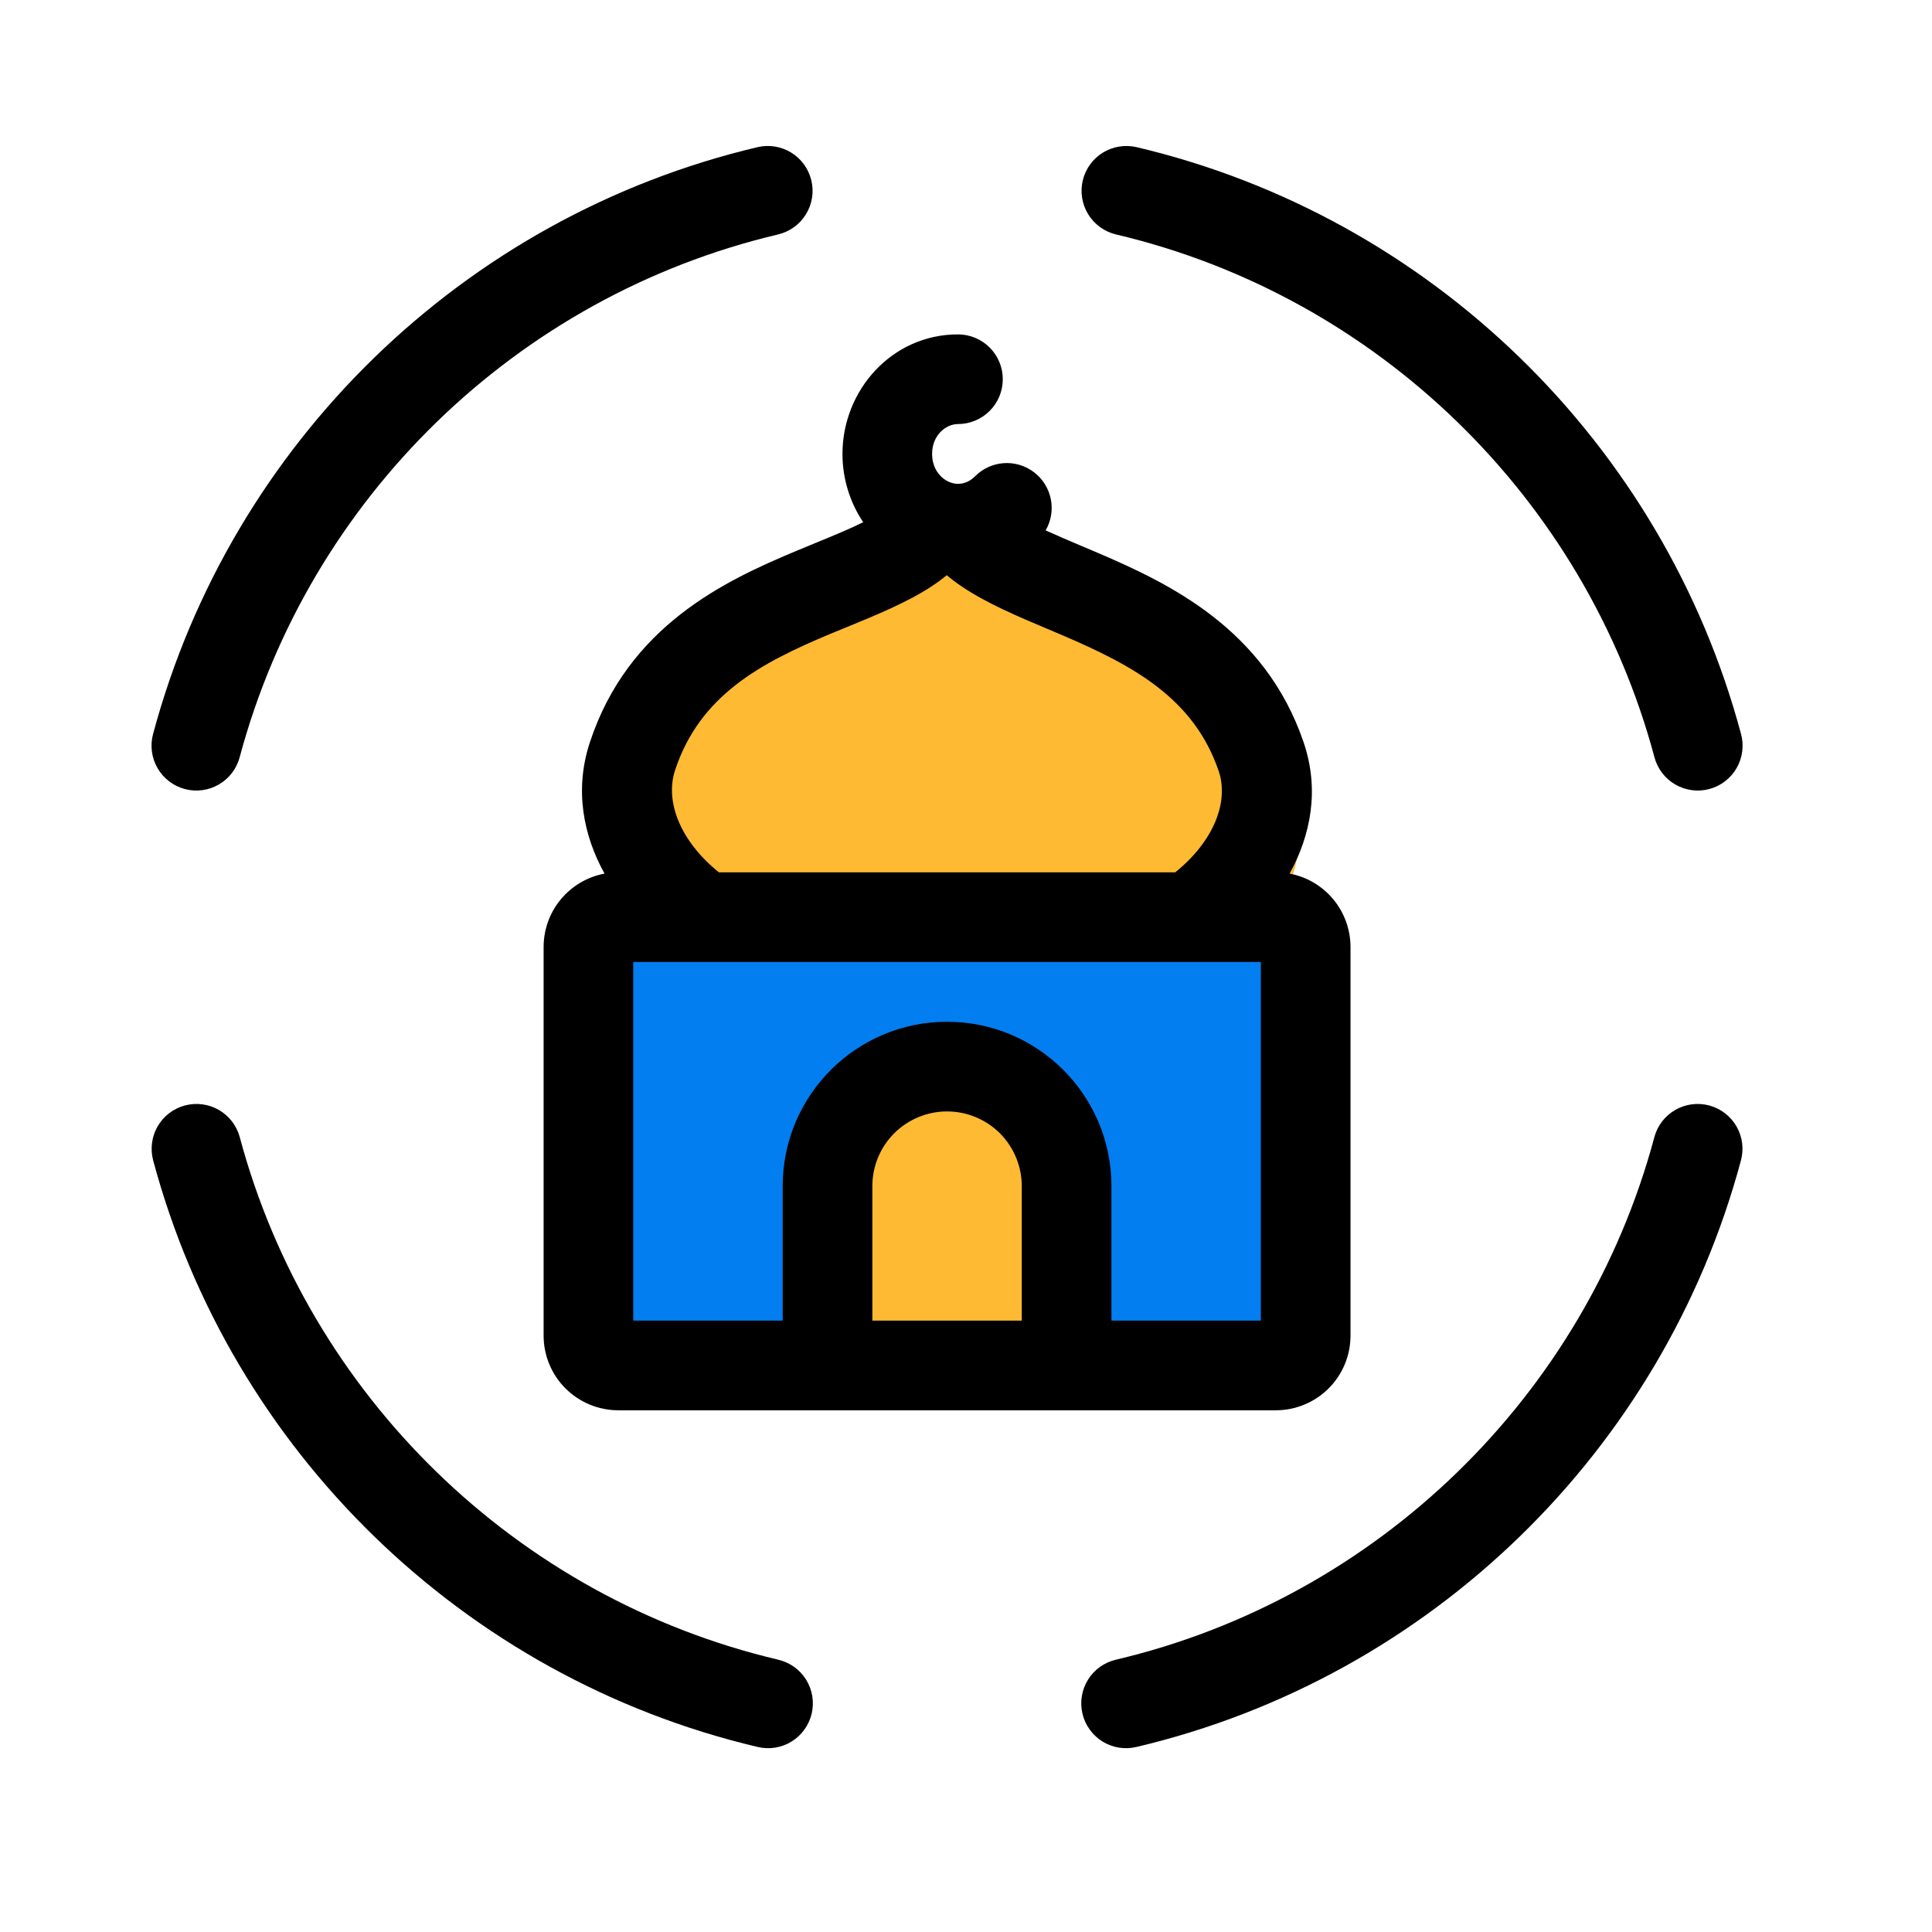 <svg width="51" height="51" viewBox="0 0 51 51" fill="none" xmlns="http://www.w3.org/2000/svg">
<g clip-path="url(#clip0_106_474)">
<path d="M32.28 25.501C33.712 24.454 34.716 22.73 34.121 21.06C32.259 15.841 25.091 16.7 25.091 13.406C25.091 16.71 17.88 15.704 16.044 21.057C15.469 22.735 16.471 24.454 17.902 25.5C18.021 25.587 18.165 25.635 18.312 25.635H31.87C32.017 25.634 32.161 25.588 32.28 25.501Z" fill="#FFBA33"/>
<path d="M15.533 24.907C15.533 24.522 15.847 24.211 16.234 24.211H33.766C34.153 24.211 34.467 24.522 34.467 24.907V35.348C34.467 35.733 34.153 36.045 33.766 36.045H16.234C15.847 36.045 15.533 35.733 15.533 35.348V24.907Z" fill="#027EF1"/>
<path d="M22.239 31.276C22.239 29.77 23.475 28.55 25 28.55C26.525 28.55 27.761 29.77 27.761 31.276V36.045H22.239V31.276Z" fill="#FFBA33"/>
<path fill-rule="evenodd" clip-rule="evenodd" d="M21.418 4.765C21.454 4.916 21.46 5.073 21.435 5.226C21.41 5.38 21.355 5.527 21.273 5.659C21.192 5.791 21.085 5.906 20.959 5.997C20.833 6.088 20.69 6.153 20.539 6.189C13.635 7.819 8.159 13.156 6.329 19.981C6.29 20.133 6.221 20.275 6.127 20.399C6.033 20.524 5.914 20.629 5.779 20.707C5.644 20.786 5.495 20.837 5.34 20.858C5.185 20.879 5.028 20.869 4.877 20.828C4.726 20.788 4.584 20.718 4.461 20.622C4.337 20.527 4.233 20.408 4.156 20.272C4.078 20.136 4.028 19.986 4.009 19.831C3.99 19.676 4.001 19.519 4.043 19.368C6.098 11.704 12.241 5.717 19.995 3.885C20.3 3.813 20.622 3.865 20.889 4.03C21.156 4.195 21.346 4.459 21.418 4.765ZM28.582 4.765C28.617 4.614 28.683 4.471 28.773 4.345C28.864 4.219 28.979 4.112 29.111 4.03C29.244 3.948 29.391 3.894 29.544 3.869C29.698 3.844 29.854 3.85 30.006 3.885C37.759 5.717 43.902 11.704 45.957 19.368C45.999 19.519 46.01 19.676 45.991 19.831C45.972 19.986 45.922 20.136 45.844 20.272C45.767 20.408 45.663 20.527 45.539 20.622C45.416 20.718 45.274 20.788 45.123 20.828C44.972 20.869 44.815 20.879 44.66 20.858C44.505 20.837 44.355 20.786 44.22 20.707C44.085 20.629 43.967 20.524 43.873 20.399C43.779 20.275 43.71 20.133 43.671 19.981C41.841 13.156 36.365 7.819 29.462 6.189C29.31 6.153 29.168 6.088 29.041 5.997C28.916 5.906 28.808 5.791 28.727 5.659C28.645 5.526 28.59 5.379 28.566 5.226C28.541 5.073 28.546 4.916 28.582 4.765L28.582 4.765ZM4.88 29.182C5.183 29.101 5.506 29.143 5.778 29.3C6.049 29.457 6.248 29.715 6.329 30.018C8.159 36.844 13.635 42.181 20.539 43.811C20.691 43.846 20.834 43.911 20.962 44.001C21.089 44.092 21.197 44.207 21.279 44.339C21.361 44.472 21.417 44.619 21.442 44.773C21.467 44.927 21.462 45.085 21.426 45.237C21.39 45.389 21.324 45.532 21.233 45.658C21.141 45.785 21.026 45.892 20.893 45.974C20.76 46.055 20.612 46.11 20.457 46.134C20.303 46.158 20.146 46.151 19.994 46.114C12.241 44.283 6.097 38.295 4.043 30.631C4.003 30.481 3.993 30.325 4.013 30.171C4.033 30.017 4.083 29.868 4.161 29.733C4.239 29.599 4.342 29.481 4.465 29.386C4.589 29.292 4.729 29.222 4.879 29.182H4.88ZM45.12 29.182C45.27 29.222 45.411 29.291 45.534 29.386C45.657 29.481 45.761 29.599 45.839 29.733C45.916 29.868 45.967 30.017 45.987 30.171C46.007 30.325 45.997 30.481 45.957 30.631C43.902 38.295 37.759 44.283 30.006 46.114C29.854 46.151 29.697 46.158 29.542 46.134C29.388 46.11 29.24 46.055 29.107 45.974C28.974 45.892 28.858 45.785 28.767 45.658C28.675 45.532 28.61 45.389 28.574 45.237C28.538 45.085 28.532 44.927 28.558 44.773C28.583 44.619 28.638 44.472 28.721 44.339C28.803 44.207 28.911 44.092 29.038 44.001C29.165 43.911 29.309 43.846 29.461 43.811C36.365 42.181 41.841 36.844 43.671 30.018C43.752 29.715 43.95 29.457 44.222 29.3C44.494 29.143 44.817 29.101 45.12 29.182ZM25.288 12.772C24.972 12.772 24.605 12.481 24.605 11.983C24.605 11.484 24.972 11.194 25.288 11.194C25.602 11.194 25.903 11.069 26.125 10.847C26.347 10.625 26.471 10.324 26.471 10.01C26.471 9.697 26.347 9.396 26.125 9.174C25.903 8.952 25.602 8.827 25.288 8.827C23.542 8.827 22.239 10.303 22.239 11.983C22.239 12.64 22.439 13.267 22.786 13.785C22.438 13.959 22.026 14.128 21.534 14.33C21.37 14.398 21.197 14.469 21.015 14.545C19.131 15.332 16.581 16.528 15.571 19.596C15.157 20.853 15.4 22.052 15.958 23.061C15.506 23.146 15.098 23.386 14.804 23.74C14.51 24.094 14.35 24.54 14.35 25V35.256C14.35 35.779 14.557 36.281 14.927 36.65C15.297 37.02 15.799 37.228 16.322 37.228H33.678C34.201 37.228 34.703 37.02 35.073 36.65C35.443 36.281 35.65 35.779 35.65 35.256V25C35.65 24.54 35.489 24.094 35.196 23.74C34.902 23.386 34.494 23.146 34.042 23.061C34.6 22.048 34.841 20.844 34.409 19.585C33.384 16.59 30.843 15.393 28.979 14.594C28.82 14.526 28.667 14.461 28.521 14.4C28.213 14.271 27.907 14.138 27.602 14.001C27.747 13.752 27.795 13.458 27.739 13.176C27.682 12.893 27.525 12.641 27.296 12.466C27.067 12.292 26.783 12.206 26.495 12.226C26.208 12.247 25.938 12.371 25.736 12.576C25.607 12.706 25.45 12.772 25.288 12.772ZM29.339 34.861H33.283V25.394H16.716V34.861H20.661V31.311C20.661 28.915 22.604 26.972 25 26.972C27.396 26.972 29.339 28.915 29.339 31.311V34.861ZM26.972 34.861V31.311C26.972 30.788 26.764 30.286 26.395 29.916C26.025 29.547 25.523 29.339 25 29.339C24.477 29.339 23.975 29.547 23.605 29.916C23.235 30.286 23.028 30.788 23.028 31.311V34.861H26.972ZM25 23.027H18.977C17.961 22.21 17.548 21.161 17.819 20.336C18.471 18.356 20.073 17.503 21.927 16.729C22.066 16.671 22.211 16.612 22.359 16.552C23.112 16.243 23.942 15.904 24.585 15.483C24.724 15.391 24.861 15.292 24.992 15.184C25.123 15.294 25.259 15.395 25.397 15.488C26.047 15.926 26.888 16.281 27.651 16.602C27.786 16.659 27.918 16.715 28.047 16.77C29.906 17.567 31.51 18.423 32.17 20.352C32.447 21.161 32.042 22.207 31.024 23.027H25Z" fill="black"/>
</g>
<defs>
<clipPath id="clip0_106_474">
<rect width="46" height="46" fill="white" transform="translate(2 2)"/>
</clipPath>
</defs>
</svg>
